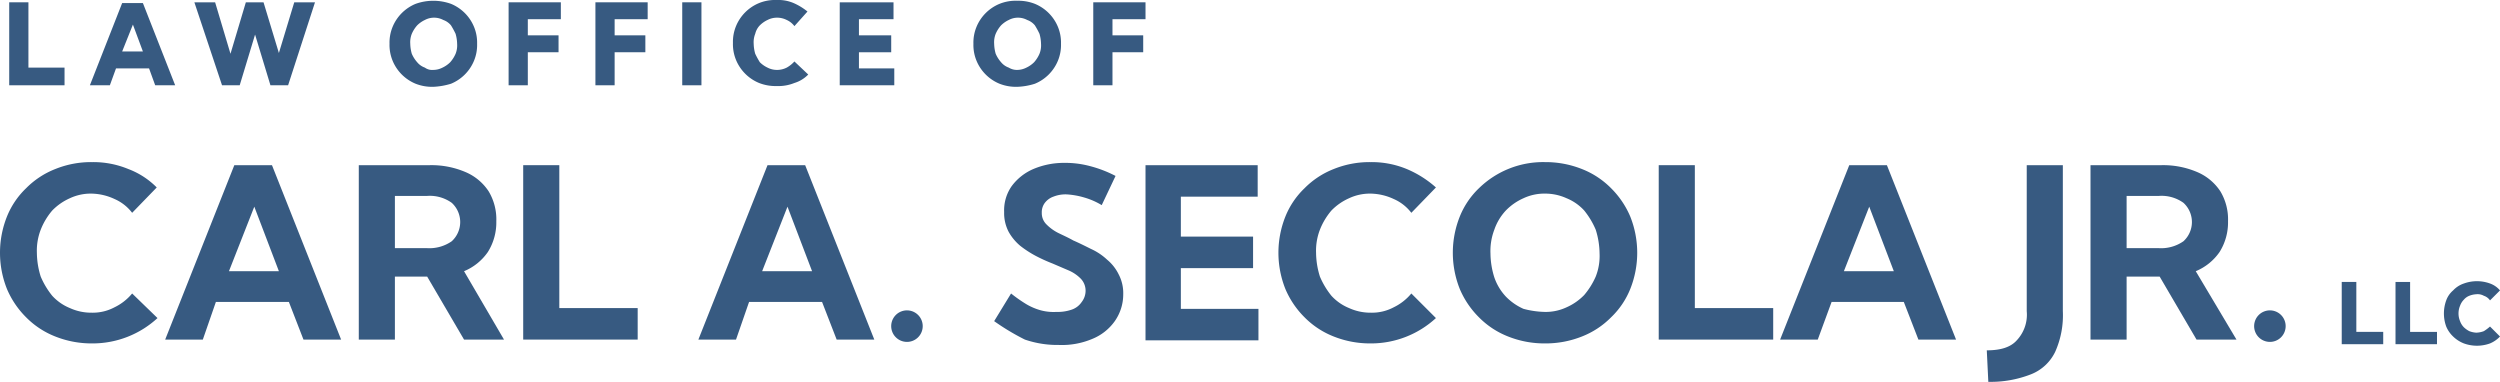 <?xml version="1.0" encoding="UTF-8"?> <svg xmlns="http://www.w3.org/2000/svg" width="325.4" height="49.7" viewBox="0 0 325.4 49.7"><g id="secola-01" transform="translate(-56.6 -2.6)"><g id="Group_1791" data-name="Group 1791" transform="translate(3)"><path id="Path_4968" data-name="Path 4968" d="M62,13.7H54.8V2.9h2.5v8.5H62Z" fill="#375a81"></path><path id="Path_4969" data-name="Path 4969" d="M67.9,13.7H65.3L69.5,3h2.7l4.2,10.7H73.8L73,11.5H68.7Zm1.6-4.4h2.7L70.9,5.8Z" fill="#375a81"></path><path id="Path_4970" data-name="Path 4970" d="M91.1,13.7H88.8l-2-6.6-2,6.6H82.5L78.9,2.9h2.7l2,6.7,2-6.7h2.3l2,6.6,2-6.6h2.7Z" fill="#375a81"></path><path id="Path_4971" data-name="Path 4971" d="M110,13.9a5.867,5.867,0,0,1-2.3-.4,5.515,5.515,0,0,1-3-3,5.381,5.381,0,0,1-.4-2.2,5.381,5.381,0,0,1,.4-2.2,5.515,5.515,0,0,1,3-3,6.813,6.813,0,0,1,4.6,0,5.515,5.515,0,0,1,3,3,5.381,5.381,0,0,1,.4,2.2,5.381,5.381,0,0,1-.4,2.2,5.515,5.515,0,0,1-3,3A9.256,9.256,0,0,1,110,13.9Zm0-2.2a2.663,2.663,0,0,0,1.2-.3,3.592,3.592,0,0,0,1-.7,4.129,4.129,0,0,0,.7-1.1,2.954,2.954,0,0,0,.2-1.3,5.067,5.067,0,0,0-.2-1.3,10.908,10.908,0,0,0-.6-1.1,2.286,2.286,0,0,0-1-.7,2.55,2.55,0,0,0-2.4,0,3.592,3.592,0,0,0-1,.7,4.129,4.129,0,0,0-.7,1.1,2.954,2.954,0,0,0-.2,1.3,5.067,5.067,0,0,0,.2,1.3,4.129,4.129,0,0,0,.7,1.1,2.286,2.286,0,0,0,1,.7A1.609,1.609,0,0,0,110,11.7Z" fill="#375a81"></path><path id="Path_4972" data-name="Path 4972" d="M119.8,13.7V2.9h6.8V5.1h-4.3V7.2h4V9.4h-4v4.3h-2.5Z" fill="#375a81"></path><path id="Path_4973" data-name="Path 4973" d="M131.1,13.7V2.9h6.8V5.1h-4.3V7.2h4V9.4h-4v4.3h-2.5Z" fill="#375a81"></path><path id="Path_4974" data-name="Path 4974" d="M144.9,13.7h-2.5V2.9h2.5Z" fill="#375a81"></path><path id="Path_4975" data-name="Path 4975" d="M158.8,12.3a4.185,4.185,0,0,1-1.8,1.1,5.558,5.558,0,0,1-2.3.4,5.867,5.867,0,0,1-2.3-.4,5.515,5.515,0,0,1-3-3,5.381,5.381,0,0,1-.4-2.2,5.382,5.382,0,0,1,.4-2.2,5.515,5.515,0,0,1,3-3,5.558,5.558,0,0,1,2.3-.4,5.087,5.087,0,0,1,2.2.4,7.845,7.845,0,0,1,1.8,1.1L157,6a2.54,2.54,0,0,0-1-.8,2.768,2.768,0,0,0-1.3-.3,2.663,2.663,0,0,0-1.2.3,3.592,3.592,0,0,0-1,.7,2.384,2.384,0,0,0-.6,1.1,2.954,2.954,0,0,0-.2,1.3,5.067,5.067,0,0,0,.2,1.3,10.9,10.9,0,0,0,.6,1.1,3.592,3.592,0,0,0,1,.7,2.663,2.663,0,0,0,1.2.3,2.768,2.768,0,0,0,1.3-.3,3.915,3.915,0,0,0,1-.8Z" fill="#375a81"></path><path id="Path_4976" data-name="Path 4976" d="M162.9,13.7V2.9h7V5.1h-4.5V7.2h4.2V9.4h-4.2v2.1H170v2.2Z" fill="#375a81"></path><path id="Path_4977" data-name="Path 4977" d="M186,13.9a5.867,5.867,0,0,1-2.3-.4,5.515,5.515,0,0,1-3-3,5.381,5.381,0,0,1-.4-2.2,5.382,5.382,0,0,1,.4-2.2,5.515,5.515,0,0,1,3-3,5.558,5.558,0,0,1,2.3-.4,5.867,5.867,0,0,1,2.3.4,5.515,5.515,0,0,1,3,3,5.381,5.381,0,0,1,.4,2.2,5.382,5.382,0,0,1-.4,2.2,5.515,5.515,0,0,1-3,3A8.519,8.519,0,0,1,186,13.9Zm0-2.2a2.663,2.663,0,0,0,1.2-.3,3.592,3.592,0,0,0,1-.7,4.129,4.129,0,0,0,.7-1.1,2.954,2.954,0,0,0,.2-1.3,5.067,5.067,0,0,0-.2-1.3,10.9,10.9,0,0,0-.6-1.1,2.286,2.286,0,0,0-1-.7,2.55,2.55,0,0,0-2.4,0,3.592,3.592,0,0,0-1,.7,4.129,4.129,0,0,0-.7,1.1,2.954,2.954,0,0,0-.2,1.3,5.067,5.067,0,0,0,.2,1.3,4.129,4.129,0,0,0,.7,1.1,2.286,2.286,0,0,0,1,.7A2.016,2.016,0,0,0,186,11.7Z" fill="#375a81"></path><path id="Path_4978" data-name="Path 4978" d="M195.9,13.7V2.9h6.8V5.1h-4.3V7.2h4V9.4h-4v4.3h-2.5Z" fill="#375a81"></path></g><g id="Group_1792" data-name="Group 1792" transform="translate(3)"><path id="Path_4979" data-name="Path 4979" d="M74.1,44a12.475,12.475,0,0,1-8.5,3.3,12.8,12.8,0,0,1-4.8-.9A10.936,10.936,0,0,1,57,43.9a11.524,11.524,0,0,1-2.5-3.7,12.722,12.722,0,0,1,0-9.4A10.533,10.533,0,0,1,57,27.1a10.936,10.936,0,0,1,3.8-2.5,12.437,12.437,0,0,1,4.8-.9,11.933,11.933,0,0,1,4.7.9A10.294,10.294,0,0,1,74,27l-3.2,3.3a5.782,5.782,0,0,0-2.3-1.8,7.349,7.349,0,0,0-3-.7,6.388,6.388,0,0,0-2.8.6A7.326,7.326,0,0,0,60.4,30a8.743,8.743,0,0,0-1.5,2.5,7.579,7.579,0,0,0-.5,3,10.588,10.588,0,0,0,.5,3.1,10.374,10.374,0,0,0,1.5,2.5,6.342,6.342,0,0,0,2.3,1.6,6.71,6.71,0,0,0,2.8.6,6.04,6.04,0,0,0,3-.7,6.829,6.829,0,0,0,2.3-1.8Z" fill="#375a81"></path><path id="Path_4980" data-name="Path 4980" d="M80,46.8H75.1l9-22.7H89l9,22.7H93.1l-1.9-4.9H81.7Zm3.4-8.9h6.5l-3.2-8.4Z" fill="#375a81"></path><path id="Path_4981" data-name="Path 4981" d="M119.2,46.8H114l-4.8-8.2H105v8.2h-4.7V24.1h9.2a11.261,11.261,0,0,1,4.7.9,6.756,6.756,0,0,1,3,2.5,7.086,7.086,0,0,1,1,3.9,7.236,7.236,0,0,1-1.1,4,7.041,7.041,0,0,1-3.1,2.5ZM105,34.9h4.2a5.075,5.075,0,0,0,3.2-.9,3.391,3.391,0,0,0,0-5,4.885,4.885,0,0,0-3.2-.9H105Z" fill="#375a81"></path><path id="Path_4982" data-name="Path 4982" d="M136.5,46.8H121.7V24.1h4.7V42.7h10.2v4.1Z" fill="#375a81"></path><path id="Path_4983" data-name="Path 4983" d="M149.4,46.8h-4.9l9-22.7h4.9l9,22.7h-4.9l-1.9-4.9h-9.5Zm3.4-8.9h6.5l-3.2-8.4Z" fill="#375a81"></path><path id="Path_4984" data-name="Path 4984" d="M171.6,47.1a2.051,2.051,0,1,1,1.5-.6A2.035,2.035,0,0,1,171.6,47.1Z" fill="#375a81"></path><path id="Path_4985" data-name="Path 4985" d="M183,44.4l2.2-3.6a18.606,18.606,0,0,0,2,1.4,7.714,7.714,0,0,0,1.9.8,6.478,6.478,0,0,0,2,.2,5.618,5.618,0,0,0,2-.3,2.56,2.56,0,0,0,1.3-1,2.389,2.389,0,0,0,.5-1.4,2.271,2.271,0,0,0-.6-1.6,5,5,0,0,0-1.6-1.1l-2.1-.9a21.4,21.4,0,0,1-2.2-1,13.735,13.735,0,0,1-2-1.3,6.549,6.549,0,0,1-1.5-1.8,5.26,5.26,0,0,1-.6-2.6,5.477,5.477,0,0,1,1-3.4,6.89,6.89,0,0,1,2.8-2.2,10.191,10.191,0,0,1,4-.8,12.423,12.423,0,0,1,3.3.4,15.806,15.806,0,0,1,3.4,1.3L197,29.3a9.432,9.432,0,0,0-2.3-1,10.113,10.113,0,0,0-2.3-.4,4.31,4.31,0,0,0-1.7.3,2.421,2.421,0,0,0-1.1.8,2.01,2.01,0,0,0-.4,1.3,2.035,2.035,0,0,0,.6,1.5,5.825,5.825,0,0,0,1.5,1.1c.6.3,1.3.6,2,1,.7.3,1.5.7,2.3,1.1a7.706,7.706,0,0,1,2.1,1.4,5.754,5.754,0,0,1,1.5,1.9,5.26,5.26,0,0,1,.6,2.6,6.062,6.062,0,0,1-1.1,3.5,6.631,6.631,0,0,1-2.9,2.3,10.174,10.174,0,0,1-4.4.8,13.082,13.082,0,0,1-4.4-.7A30.222,30.222,0,0,1,183,44.4Z" fill="#375a81"></path><path id="Path_4986" data-name="Path 4986" d="M202.7,46.8V24.1h14.6v4.1h-10v5.2h9.4v4.1h-9.4v5.3h10.1v4.1H202.7Z" fill="#375a81"></path><path id="Path_4987" data-name="Path 4987" d="M240.5,44a12.475,12.475,0,0,1-8.5,3.3,12.8,12.8,0,0,1-4.8-.9,10.936,10.936,0,0,1-3.8-2.5,11.524,11.524,0,0,1-2.5-3.7,12.722,12.722,0,0,1,0-9.4,10.533,10.533,0,0,1,2.5-3.7,10.936,10.936,0,0,1,3.8-2.5,12.437,12.437,0,0,1,4.8-.9,11.933,11.933,0,0,1,4.7.9,13.6,13.6,0,0,1,3.8,2.4l-3.2,3.3a5.782,5.782,0,0,0-2.3-1.8,7.349,7.349,0,0,0-3-.7,6.388,6.388,0,0,0-2.8.6,7.326,7.326,0,0,0-2.3,1.6,8.743,8.743,0,0,0-1.5,2.5,7.579,7.579,0,0,0-.5,3,10.588,10.588,0,0,0,.5,3.1,10.374,10.374,0,0,0,1.5,2.5,6.342,6.342,0,0,0,2.3,1.6,6.71,6.71,0,0,0,2.8.6,6.04,6.04,0,0,0,3-.7,6.829,6.829,0,0,0,2.3-1.8Z" fill="#375a81"></path><path id="Path_4988" data-name="Path 4988" d="M254.7,47.3a12.8,12.8,0,0,1-4.8-.9,10.936,10.936,0,0,1-3.8-2.5,11.524,11.524,0,0,1-2.5-3.7,12.722,12.722,0,0,1,0-9.4,10.533,10.533,0,0,1,2.5-3.7,11.971,11.971,0,0,1,8.6-3.4,12.8,12.8,0,0,1,4.8.9,10.936,10.936,0,0,1,3.8,2.5,11.524,11.524,0,0,1,2.5,3.7,12.722,12.722,0,0,1,0,9.4,10.533,10.533,0,0,1-2.5,3.7,10.936,10.936,0,0,1-3.8,2.5A12.8,12.8,0,0,1,254.7,47.3Zm0-4.1a6.388,6.388,0,0,0,2.8-.6,7.326,7.326,0,0,0,2.3-1.6,9.737,9.737,0,0,0,1.5-2.4,7.286,7.286,0,0,0,.5-3,10.588,10.588,0,0,0-.5-3.1,10.374,10.374,0,0,0-1.5-2.5,6.342,6.342,0,0,0-2.3-1.6,6.71,6.71,0,0,0-2.8-.6,6.388,6.388,0,0,0-2.8.6,7.326,7.326,0,0,0-2.3,1.6,6.956,6.956,0,0,0-1.5,2.5,7.774,7.774,0,0,0-.5,3.1,10.588,10.588,0,0,0,.5,3.1,6.956,6.956,0,0,0,1.5,2.5,7.326,7.326,0,0,0,2.3,1.6A11.8,11.8,0,0,0,254.7,43.2Z" fill="#375a81"></path><path id="Path_4989" data-name="Path 4989" d="M284.3,46.8H269.5V24.1h4.7V42.7h10.2v4.1Z" fill="#375a81"></path><path id="Path_4990" data-name="Path 4990" d="M290.2,46.8h-4.9l9-22.7h4.9l9,22.7h-4.9l-1.9-4.9H292Zm3.4-8.9h6.5l-3.2-8.4Z" fill="#375a81"></path><path id="Path_4991" data-name="Path 4991" d="M312.4,52.3l-.2-4.1c1.8,0,3.1-.4,3.9-1.3a4.872,4.872,0,0,0,1.3-3.8v-19h4.7v19a11.659,11.659,0,0,1-1,5.3,5.875,5.875,0,0,1-3.1,2.9A14.4,14.4,0,0,1,312.4,52.3Z" fill="#375a81"></path><path id="Path_4992" data-name="Path 4992" d="M344.7,46.8h-5.2l-4.8-8.2h-4.3v8.2h-4.7V24.1h9.2a11.261,11.261,0,0,1,4.7.9,6.756,6.756,0,0,1,3,2.5,7.085,7.085,0,0,1,1,3.9,7.236,7.236,0,0,1-1.1,4,7.041,7.041,0,0,1-3.1,2.5ZM330.4,34.9h4.2a5.075,5.075,0,0,0,3.2-.9,3.391,3.391,0,0,0,0-5,4.885,4.885,0,0,0-3.2-.9h-4.2Z" fill="#375a81"></path><path id="Path_4993" data-name="Path 4993" d="M349,47.1a2.051,2.051,0,1,1,1.5-.6A2.035,2.035,0,0,1,349,47.1Z" fill="#375a81"></path></g><g id="Group_1794" data-name="Group 1794" transform="translate(3)"><g id="Group_1793" data-name="Group 1793"><path id="Path_4994" data-name="Path 4994" d="M363.8,47.4h-5.4V39.3h1.9v6.5h3.5Z" fill="#375a81"></path><path id="Path_4995" data-name="Path 4995" d="M370.8,47.4h-5.4V39.3h1.9v6.5h3.5Z" fill="#375a81"></path><path id="Path_4996" data-name="Path 4996" d="M379,46.4a3.805,3.805,0,0,1-1.3.9,4.967,4.967,0,0,1-3.4,0,4.194,4.194,0,0,1-1.4-.9,3.805,3.805,0,0,1-.9-1.3,4.967,4.967,0,0,1,0-3.4,3.045,3.045,0,0,1,.9-1.3,3.39,3.39,0,0,1,1.4-.9,4.967,4.967,0,0,1,3.4,0,3.045,3.045,0,0,1,1.3.9l-1.3,1.3a1.555,1.555,0,0,0-.8-.6,1.645,1.645,0,0,0-1-.2,2.92,2.92,0,0,0-.9.2,1.794,1.794,0,0,0-.7.5,2.177,2.177,0,0,0-.5.8,2.6,2.6,0,0,0,0,2,2.177,2.177,0,0,0,.5.8,3.039,3.039,0,0,0,.7.5,2.92,2.92,0,0,0,.9.2,2.958,2.958,0,0,0,1-.2,5.547,5.547,0,0,0,.8-.6Z" fill="#375a81"></path></g></g></g></svg> 